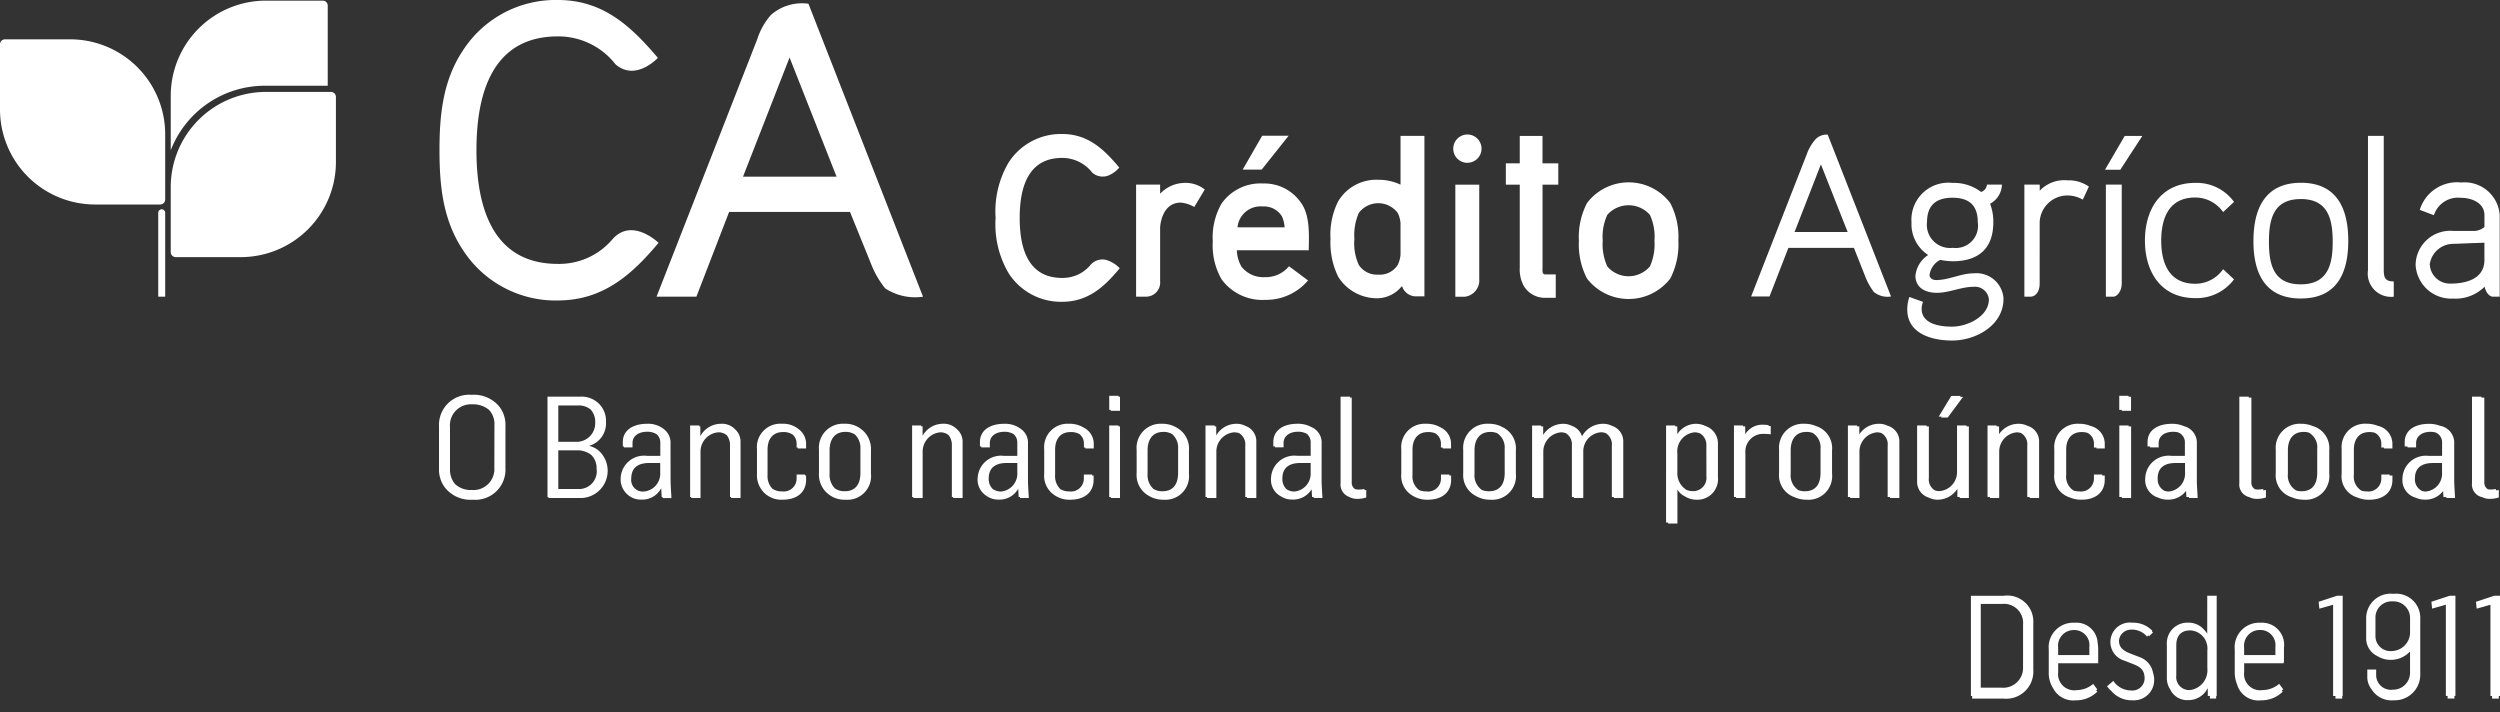 <svg data-name="Layer 1" xmlns="http://www.w3.org/2000/svg" width="200" height="57" viewBox="0 0 200 57">
  <rect x="0" y="0" width="200" height="57" fill="#333333" stroke="none"/>
  <title>
    promotor_credito_agricola
  </title>
  <path d="M12.3 7.131a7.607 7.607 0 0 0-6.7-3.985H.4a.39.39 0 0 0-.157.032.394.394 0 0 0-.214.214.39.39 0 0 0-.029.157v5.2a7.609 7.609 0 0 0 7.617 7.611h5.195a.4.4 0 0 0 .372-.245.415.415 0 0 0 .031-.157v-5.2a7.575 7.575 0 0 0-.915-3.627zm14.175.223h-5.199a7.615 7.615 0 0 0-7.617 7.616v5.2a.4.4 0 0 0 .4.4h5.2a7.615 7.615 0 0 0 7.615-7.616v-5.2a.4.4 0 0 0-.4-.4zm-13.816 9.692v6.69h.556v-6.69a.279.279 0 1 0-.556 0zM21.276 6.86h4.943V.451a.4.4 0 0 0-.4-.4h-4.543a7.617 7.617 0 0 0-7.616 7.613v4.357a8.066 8.066 0 0 1 7.616-5.161zm52.565 16.876L64.676.3a3.757 3.757 0 0 0-3.006.9 5.508 5.508 0 0 0-1.093 1.947l-8.054 20.589h3.188l2.62-6.783H68l1.7 4.193a7.364 7.364 0 0 0 1.111 1.92 4.36 4.36 0 0 0 3.03.67zm-14.4-9.6L63.165 4.6l3.761 9.534zm-14.812 9.9c3.559 0 5.872-1.992 8.054-4.611 0 0-2.172-2.118-3.746-.213a5.6 5.6 0 0 1-4.308 1.9c-5.337 0-6.513-4.733-6.513-9.1s1.176-9.1 6.513-9.1a5.8 5.8 0 0 1 4.611 2.232c1.62 1.406 3.39-.514 3.39-.514C50.414 2.012 48.185 0 44.626 0a8.826 8.826 0 0 0-7.586 4.028c-1.613 2.418-1.881 5.17-1.881 7.99s.268 5.574 1.881 7.991a8.825 8.825 0 0 0 7.586 4.029zm67.558-1.082a1.165 1.165 0 0 0 .992.752h.774V10.872h-1.911v3.9a4.111 4.111 0 0 0-1.781-.39 3.554 3.554 0 0 0-3.208 1.724 5.937 5.937 0 0 0-.613 3.006 6.23 6.23 0 0 0 .613 3.024 3.664 3.664 0 0 0 3.208 1.724 2.541 2.541 0 0 0 1.882-.965zm-.145-2.578a2.244 2.244 0 0 1-.223.816 1.692 1.692 0 0 1-1.558.778 1.732 1.732 0 0 1-1.558-.778 4.132 4.132 0 0 1-.352-2.078 4.409 4.409 0 0 1 .352-2.077 1.946 1.946 0 0 1 3.116 0 2.238 2.238 0 0 1 .223.816zm-7.4 2.058l-1.521-1.134a2.408 2.408 0 0 1-1.929.872 2.223 2.223 0 0 1-1.873-.835 2.818 2.818 0 0 1-.371-1.316h5.752c.017-1.17.109-2.708-.559-3.71a3.553 3.553 0 0 0-3.1-1.632 3.8 3.8 0 0 0-3.32 1.613 5.435 5.435 0 0 0-.7 3.023 5.464 5.464 0 0 0 .7 3.024 4.036 4.036 0 0 0 3.488 1.65 4.393 4.393 0 0 0 3.433-1.553zm-3.617-5.918a1.684 1.684 0 0 1 1.521.78 2.448 2.448 0 0 1 .223.89H99a1.853 1.853 0 0 1 2.025-1.668zm68.714 6.163v-7.91h-1.269v8.965h.587c.311.002.682-.448.682-1.053zm-51.4-.331v-7.577h-1.912v8.965h.78a1.322 1.322 0 0 0 1.136-1.386zm-.946-9.326a1.131 1.131 0 1 0-1.132-1.131 1.123 1.123 0 0 0 1.139 1.133zm58.231 2.778a2.719 2.719 0 0 1 2.225 1.167l.872-.815a3.679 3.679 0 0 0-3.1-1.521c-2.727 0-4.026 2.077-4.026 4.618 0 2.523 1.3 4.6 4.026 4.6a3.735 3.735 0 0 0 3.1-1.5l-.872-.816a2.712 2.712 0 0 1-2.225 1.168c-2.1 0-2.727-1.65-2.727-3.449.003-1.826.63-3.452 2.727-3.452zm-86.047 5.656s-.187-.181-.321-.282a2.491 2.491 0 0 0-.539-.3 1.248 1.248 0 0 0-1.514.367 2.892 2.892 0 0 1-2.236.993c-2.752 0-3.392-2.418-3.392-4.8s.64-4.8 3.392-4.8a3.028 3.028 0 0 1 2.405 1.167 1.26 1.26 0 0 0 1.436.178 2.326 2.326 0 0 0 .462-.3 3.668 3.668 0 0 0 .274-.27l-.09-.108c-1.214-1.435-2.471-2.581-4.487-2.581a4.972 4.972 0 0 0-4.267 2.262 7.7 7.7 0 0 0-1.052 4.445 7.706 7.706 0 0 0 1.052 4.447 4.974 4.974 0 0 0 4.271 2.269c2.014 0 3.317-1.136 4.515-2.573zm81.81-10.584h-1.41l-1.577 2.707h1.224zm26.42 7.6h-1.558a2.773 2.773 0 0 0-3 2.708 2.851 2.851 0 0 0 3 2.707 3.3 3.3 0 0 0 2.524-.953c.083.472.393.8.659.8h.544v-6.521A2.811 2.811 0 0 0 196.9 14.6a3.119 3.119 0 0 0-3.318 2.189l1.13.427a2.025 2.025 0 0 1 2.152-1.391c.853 0 1.892.389 1.892 1.391v.945a1.329 1.329 0 0 1-.949.313zm.946 2.316v.084c-.057 1.568-1.715 1.816-2.7 1.816a1.612 1.612 0 0 1-1.67-1.554 1.9 1.9 0 0 1 1.926-1.627l1.558-.061c.261 0 .722-.028.887-.028zm-7.253 2.948v-1.224c-.723 0-.8-.334-.8-.965V10.872h-1.262v10.749a1.861 1.861 0 0 0 2.062 2.115zM92.81 15.5v-.731h-1.923v8.964h.79A1.13 1.13 0 0 0 92.81 22.5v-4.292c0-.078.1-2 1.659-2a2.563 2.563 0 0 1 1.072.352l.84-1.4a2.483 2.483 0 0 0-1.679-.527 2.749 2.749 0 0 0-1.892.867zm41.459 3.741a5.814 5.814 0 0 0-.65-3 4.178 4.178 0 0 0-6.656 0 5.871 5.871 0 0 0-.651 3.022 5.9 5.9 0 0 0 .651 3.024 4.209 4.209 0 0 0 6.656 0 5.94 5.94 0 0 0 .65-3.043zm-2.281 2.079a2.243 2.243 0 0 1-3.4 0 4.227 4.227 0 0 1-.37-2.061 4.171 4.171 0 0 1 .37-2.077 2.276 2.276 0 0 1 3.4 0 4.149 4.149 0 0 1 .369 2.077 4.293 4.293 0 0 1-.369 2.064zm-28.9-10.46h-2.115l-1.558 2.708h1.521zm57.194 13.045a2.165 2.165 0 0 0-2.373-2.039c-1.041 0-1.985.539-3.024.539-.241 0-.521-.131-.521-.409a1.583 1.583 0 0 1 .854-1.206 5.572 5.572 0 0 0 .984.111c2.058 0 3.263-1 3.263-3.115a3.931 3.931 0 0 0-.259-1.484 1.8 1.8 0 0 0 .949-1.533h-1.2a.669.669 0 0 1-.47.587 3.569 3.569 0 0 0-2.281-.723 2.96 2.96 0 0 0-3.284 3.153 2.951 2.951 0 0 0 1.334 2.615 2.246 2.246 0 0 0-1.019 1.65c0 1 .835 1.374 1.708 1.374 1.02 0 1.946-.483 2.968-.483a1.119 1.119 0 0 1 1.2 1c0 1.392-1.742 2.19-2.949 2.19-.946 0-2.43-.2-2.43-1.428a1.483 1.483 0 0 1 .112-.556l-1.094-.39a3.076 3.076 0 0 0-.169 1c0 1.948 1.986 2.484 3.581 2.484 1.89.004 4.116-1.199 4.116-3.334zm-6.121-6.119c0-1.372.724-1.967 2.041-1.967 1.334 0 2.021.612 2.021 1.967a1.782 1.782 0 0 1-2 2.04 1.853 1.853 0 0 1-2.066-2.037zm29.915 6.092c2.892 0 3.785-2.058 3.785-4.619 0-2.541-.893-4.637-3.785-4.637s-3.8 2.1-3.8 4.655c-.007 2.546.902 4.604 3.796 4.604zm-.02-7.955c2.189 0 2.56 1.6 2.56 3.43 0 1.819-.389 3.394-2.56 3.394s-2.541-1.575-2.541-3.394c-.004-1.832.368-3.427 2.537-3.427zm-17.429.044l.483-1.04a2.815 2.815 0 0 0-1.708-.5 2.7 2.7 0 0 0-2.225.833v-.49h-1.227v8.964h.482c.408 0 .741-.388.741-1.05V17.8a2.226 2.226 0 0 1 2.225-2.163 2.492 2.492 0 0 1 1.225.333zm-23.554 3.86h5.24l.973 2.46a5.454 5.454 0 0 0 .612 1.061 1.718 1.718 0 0 0 1.384.37l-5.063-12.944a1.208 1.208 0 0 0-1.079.493 3.633 3.633 0 0 0-.6 1.076l-4.449 11.375h1.47zm2.6-6.679l2.138 5.411h-4.245zM124.46 23.826v-1.873h-.819a.216.216 0 0 1-.22-.129 1.475 1.475 0 0 1-.018-.409v-6.644h1.26v-1.707H123.4v-2.191h-1.819v2.191h-1.113v1.707h1.113v6.644a2.735 2.735 0 0 0 .334 1.483 1.968 1.968 0 0 0 1.723.928zM67.541 33.9a1.922 1.922 0 0 0-2.024 2.081v1.869a1.988 1.988 0 0 0 .647 1.591 2.057 2.057 0 0 0 1.486.536 1.893 1.893 0 0 0 2.026-2.093v-1.858a1.98 1.98 0 0 0-.665-1.6 2.065 2.065 0 0 0-1.47-.526zm1.293 3.925c0 .81-.315 1.473-1.259 1.473a1.315 1.315 0 0 1-.779-.223 1.537 1.537 0 0 1-.429-1.171v-1.88c0-.8.349-1.474 1.272-1.474a1.308 1.308 0 0 1 .758.214 1.467 1.467 0 0 1 .437 1.138zm130.339 2.082a2.188 2.188 0 0 0 .731-.113V39.2a4.752 4.752 0 0 1-.232.031v-.111a3.014 3.014 0 0 1-.473.045.862.862 0 0 1-.171-.027.6.6 0 0 1-.282-.546v-6.786h-.233v-.074h-.753v6.916a1.032 1.032 0 0 0 .814 1.125 1.347 1.347 0 0 0 .599.136zM82.238 35.486a1.342 1.342 0 0 0-.61-1.2 2.077 2.077 0 0 0-1.3-.382c-1.079 0-1.933.483-1.933 1.461v.349h.105v.077h.687v-.338c0-.619.552-.911 1.159-.911a1.38 1.38 0 0 1 .748.191.9.9 0 0 1 .29.711v1.024h-1.08a1.868 1.868 0 0 0-2.093 1.8 1.524 1.524 0 0 0 .707 1.4 1.6 1.6 0 0 0 .956.3 1.723 1.723 0 0 0 1.586-.868c.012.257.027.527.036.66h.104l.005.08h.7c-.012-.282-.068-1.025-.068-1.452zm-.853 2.33a1.434 1.434 0 0 1-1.317 1.507 1.123 1.123 0 0 1-.655-.21 1.107 1.107 0 0 1-.316-.836c0-1.023.766-1.237 1.43-1.237h.858zM75.48 33.9a1.877 1.877 0 0 0-1.672.961v-.751H73.7v-.075h-.731v5.724h.1v.08h.743V36.15a1.545 1.545 0 0 1 1.406-1.564 1.022 1.022 0 0 1 .666.221 1.256 1.256 0 0 1 .264.861v4.094h.106v.08h.754v-4.491a1.316 1.316 0 0 0-.487-1.044 1.437 1.437 0 0 0-1.041-.407zm115.914 4.49v-.349h-.224v-.078h-.663v.325a1.033 1.033 0 0 1-1.181 1.024 1.512 1.512 0 0 1-.4-.054 1.3 1.3 0 0 1-.616-1.273V35.97c0-.743.338-1.406 1.25-1.406a1.647 1.647 0 0 1 .4.05.944.944 0 0 1 .545.875v.311h.223v.076h.664v-.326a1.476 1.476 0 0 0-1.164-1.482 2.375 2.375 0 0 0-.915-.17 1.871 1.871 0 0 0-1.981 2.037v1.945a1.774 1.774 0 0 0 1.258 1.92 2.347 2.347 0 0 0 .935.18c1.226-.003 1.869-.668 1.869-1.59zM62.537 33.9a1.87 1.87 0 0 0-1.979 2.037v1.945a1.981 1.981 0 0 0 .6 1.563 1.96 1.96 0 0 0 1.461.53c1.226 0 1.869-.665 1.869-1.587v-.349h-.095v-.078h-.663v.325a1.032 1.032 0 0 1-1.18 1.024 1.261 1.261 0 0 1-.764-.218 1.477 1.477 0 0 1-.382-1.109V35.97c0-.743.337-1.406 1.249-1.406a1.325 1.325 0 0 1 .757.2.97.97 0 0 1 .32.728v.308h.094v.076h.664v-.326a1.46 1.46 0 0 0-.544-1.176 1.984 1.984 0 0 0-1.407-.474zm-15.418 1.77a1.866 1.866 0 0 0 1.36-1.906 1.929 1.929 0 0 0-.571-1.474 1.975 1.975 0 0 0-1.486-.558H43.8v8.03h.074v.08h2.645a2.178 2.178 0 0 0 1.461-3.712 1.747 1.747 0 0 0-.861-.46zm-2.455-3.234h1.6a1.494 1.494 0 0 1 .984.322 1.439 1.439 0 0 1 .369 1.044 1.489 1.489 0 0 1-1.608 1.54h-1.345zm1.578 6.685h-1.578v-3.094h1.485a1.8 1.8 0 0 1 1.15.366 1.477 1.477 0 0 1 .429 1.108 1.419 1.419 0 0 1-1.486 1.62zm149.207.164c.01.194.021.376.028.477h.223l.006.08h.7c-.012-.282-.069-1.025-.069-1.452v-2.9a1.376 1.376 0 0 0-1.136-1.428 2.46 2.46 0 0 0-.891-.155c-1.079 0-1.934.483-1.934 1.461v.349h.226v.077h.686v-.338c0-.619.552-.911 1.159-.911a1.827 1.827 0 0 1 .376.045.85.85 0 0 1 .544.857v1.024h-1.079a1.866 1.866 0 0 0-2.091 1.8 1.468 1.468 0 0 0 1.082 1.554 1.718 1.718 0 0 0 .7.146 1.77 1.77 0 0 0 1.47-.686zm-1.4.038a1.249 1.249 0 0 1-.279-.044 1.018 1.018 0 0 1-.576-1c0-1.023.767-1.237 1.43-1.237h.74v.776a1.433 1.433 0 0 1-1.315 1.505zm-14.111.446a1.34 1.34 0 0 0 .605.14 2.185 2.185 0 0 0 .731-.113V39.2c-.064.01-.138.02-.214.029v-.109a2.978 2.978 0 0 1-.472.045.865.865 0 0 1-.2-.031.6.6 0 0 1-.277-.542v-6.786h-.211v-.074h-.753v6.916a1.034 1.034 0 0 0 .791 1.121zm-142.2-8.183a2.412 2.412 0 0 0-2.617 2.514v3.39a2.377 2.377 0 0 0 .491 1.536 2.6 2.6 0 0 0 2.2.951 2.413 2.413 0 0 0 2.623-2.544v-3.387a2.332 2.332 0 0 0-.506-1.537 2.626 2.626 0 0 0-2.187-.923zm1.81 5.837a1.677 1.677 0 0 1-1.8 1.777 1.859 1.859 0 0 1-1.344-.474A1.788 1.788 0 0 1 36 37.512v-3.331a1.68 1.68 0 0 1 1.777-1.835 1.961 1.961 0 0 1 1.346.446 1.631 1.631 0 0 1 .432 1.167zm14.094-1.937a1.359 1.359 0 0 0-.531-1.154 2.012 2.012 0 0 0-1.352-.429c-1.078 0-1.933.483-1.933 1.461v.349h.08v.077h.694v-.338c0-.619.551-.911 1.158-.911a1.345 1.345 0 0 1 .795.214.9.9 0 0 1 .272.688v1.024h-1.08a1.867 1.867 0 0 0-2.092 1.8 1.593 1.593 0 0 0 .5 1.251 1.545 1.545 0 0 0 1.133.449 1.712 1.712 0 0 0 1.612-.913c.012.271.029.567.038.709h.078v.08h.7c-.011-.282-.068-1.025-.068-1.452zm-.824 2.33a1.434 1.434 0 0 1-1.317 1.507.928.928 0 0 1-1-1.046c0-1.023.765-1.237 1.43-1.237h.886zm4.9-3.913a1.879 1.879 0 0 0-1.691.989v-.779h-.086v-.075h-.731v5.724h.09v.08h.742V36.15a1.546 1.546 0 0 1 1.407-1.564 1.012 1.012 0 0 1 .7.24 1.268 1.268 0 0 1 .252.842v4.094h.089v.08h.754v-4.491a1.328 1.328 0 0 0-.456-1.024 1.424 1.424 0 0 0-1.064-.427zm29.008.325a2.124 2.124 0 0 0-1.21-.326 1.87 1.87 0 0 0-1.979 2.037v1.945a1.864 1.864 0 0 0 .841 1.742 2.1 2.1 0 0 0 1.242.351c1.228 0 1.869-.665 1.869-1.587v-.349h-.118v-.078h-.663v.325a1.032 1.032 0 0 1-1.181 1.024 1.3 1.3 0 0 1-.7-.182 1.448 1.448 0 0 1-.418-1.145V35.97c0-.743.338-1.406 1.249-1.406a1.366 1.366 0 0 1 .7.165.959.959 0 0 1 .356.76v.311h.118v.076h.668v-.326a1.45 1.45 0 0 0-.768-1.322zm54.756-.213a2 2 0 0 0-.37-.034 1.6 1.6 0 0 0-1.493.758v-.626h-.172v-.075h-.731v5.724h.171v.08h.744v-3.613a1.419 1.419 0 0 1 1.5-1.519c.1 0 .326.011.527.033v-.652a1.432 1.432 0 0 0-.173-.025zm9.545.051a1.539 1.539 0 0 0-.683-.163 1.879 1.879 0 0 0-1.6.845v-.635h-.181v-.075h-.731v5.724h.181v.08h.743V36.15a1.545 1.545 0 0 1 1.406-1.564 1.264 1.264 0 0 1 .351.057 1.05 1.05 0 0 1 .5 1.025v4.094h.183v.08h.753v-4.491a1.3 1.3 0 0 0-.916-1.285zm-30.756.143a2.235 2.235 0 0 0-1.189-.307 1.922 1.922 0 0 0-2.024 2.081v1.867a1.88 1.88 0 0 0 .978 1.809 2.229 2.229 0 0 0 1.208.318 1.893 1.893 0 0 0 2.026-2.093v-1.858a1.879 1.879 0 0 0-.993-1.817zm.106 3.618c0 .81-.316 1.473-1.261 1.473a1.466 1.466 0 0 1-.561-.1 1.419 1.419 0 0 1-.594-1.291v-1.88c0-.8.349-1.474 1.272-1.474a1.453 1.453 0 0 1 .54.1 1.369 1.369 0 0 1 .6 1.254zm54.509 1.433c.01.2.021.4.028.5h.2v.08h.7c-.012-.282-.067-1.025-.067-1.452v-2.9a1.356 1.356 0 0 0-.995-1.383 2.384 2.384 0 0 0-1.014-.2c-1.079 0-1.933.483-1.933 1.461v.349h.2v.077h.687v-.338c0-.619.551-.911 1.16-.911a1.793 1.793 0 0 1 .4.048.851.851 0 0 1 .539.854v1.024h-1.08a1.866 1.866 0 0 0-2.092 1.8 1.47 1.47 0 0 0 1.037 1.542 1.694 1.694 0 0 0 .72.158 1.759 1.759 0 0 0 1.516-.709zm-2.274-.983c0-1.023.765-1.237 1.43-1.237h.761v.776a1.435 1.435 0 0 1-1.317 1.507 1.268 1.268 0 0 1-.307-.048 1.018 1.018 0 0 1-.561-.998zm-36.159-4.189a1.837 1.837 0 0 0-.829-.185 1.813 1.813 0 0 0-1.441.827v-.617h-.167v-.075h-.73V41.8h.164v.082h.743v-2.718a1.412 1.412 0 0 0 .609.552 1.719 1.719 0 0 0 .9.26 1.649 1.649 0 0 0 1.732-1.822v-2.6a1.473 1.473 0 0 0-.975-1.466zm.06 4.021a1.059 1.059 0 0 1-1.091 1.181 1.373 1.373 0 0 1-.5-.095 1.563 1.563 0 0 1-.733-1.424v-1.485a1.535 1.535 0 0 1 1.374-1.7 1.279 1.279 0 0 1 .415.074 1.053 1.053 0 0 1 .531.975zm-7.551-4.037a1.533 1.533 0 0 0-.691-.169 1.921 1.921 0 0 0-1.711 1 1.3 1.3 0 0 0-.832-.842 1.479 1.479 0 0 0-.652-.156 1.883 1.883 0 0 0-1.621.894v-.684h-.156v-.075h-.731v5.724h.155v.08h.742V36.15a1.546 1.546 0 0 1 1.407-1.564 1.234 1.234 0 0 1 .379.061 1.04 1.04 0 0 1 .5.988v4.127h.157v.08h.754v-3.76a1.529 1.529 0 0 1 1.408-1.5 1.23 1.23 0 0 1 .377.062 1.055 1.055 0 0 1 .5 1.02v4.094h.159v.08h.755v-4.487a1.3 1.3 0 0 0-.893-1.279zm16.358.029a2.349 2.349 0 0 0-.97-.2 1.922 1.922 0 0 0-2.024 2.081v1.868a1.849 1.849 0 0 0 1.22 1.919 2.357 2.357 0 0 0 .993.208 1.893 1.893 0 0 0 2.025-2.093v-1.858a1.853 1.853 0 0 0-1.238-1.926zm.323 3.726c0 .81-.314 1.473-1.259 1.473a1.5 1.5 0 0 1-.507-.086 1.406 1.406 0 0 1-.622-1.308v-1.88c0-.8.35-1.474 1.272-1.474a1.492 1.492 0 0 1 .485.081 1.358 1.358 0 0 1 .631 1.271zm24.841-6.089h-.2v-.074h-.743v1.125h.2v.075h.741zm-3.218 2.346a2.344 2.344 0 0 0-.943-.182 1.87 1.87 0 0 0-1.979 2.037v1.945a1.782 1.782 0 0 0 1.205 1.9 2.343 2.343 0 0 0 .962.192c1.226 0 1.868-.665 1.868-1.587v-.349h-.2v-.078h-.664v.325a1.032 1.032 0 0 1-1.18 1.024 1.475 1.475 0 0 1-.449-.069 1.315 1.315 0 0 1-.591-1.258V35.97c0-.743.339-1.406 1.249-1.406a1.579 1.579 0 0 1 .454.065.943.943 0 0 1 .517.86v.311h.2v.076h.665v-.326a1.472 1.472 0 0 0-1.108-1.466zm-11.449-.68l1.227-1.654h-.245l.055-.074h-.754l-1 1.653h.233l-.046.075zm1.5.633h-.754v3.7a1.525 1.525 0 0 1-1.406 1.552 1.325 1.325 0 0 1-.358-.054 1.01 1.01 0 0 1-.49-.992v-4.13h-.187v-.076h-.753v4.476a1.311 1.311 0 0 0 .93 1.294 1.535 1.535 0 0 0 .7.17 1.879 1.879 0 0 0 1.591-.872v.657h.188v.08h.731v-5.729h-.188zm4.872.027a1.538 1.538 0 0 0-.679-.161 1.877 1.877 0 0 0-1.584.828v-.618h-.192v-.075h-.731v5.724h.191v.08h.743V36.15a1.546 1.546 0 0 1 1.407-1.564 1.257 1.257 0 0 1 .337.055 1.048 1.048 0 0 1 .5 1.027v4.094h.193v.08h.754v-4.491a1.3 1.3 0 0 0-.928-1.287zm8.3 5.777v-5.728h-.2v-.075h-.743v5.724h.2v.079zm-55.242-5.648a2.19 2.19 0 0 0-1.163-.291 1.871 1.871 0 0 0-1.981 2.037v1.945a1.838 1.838 0 0 0 .917 1.778 2.159 2.159 0 0 0 1.2.315c1.227 0 1.87-.665 1.87-1.587v-.349h-.147v-.078h-.665v.325a1.032 1.032 0 0 1-1.18 1.024 1.443 1.443 0 0 1-.557-.1 1.35 1.35 0 0 1-.541-1.227V35.97c0-.743.339-1.406 1.25-1.406a1.535 1.535 0 0 1 .562.095.947.947 0 0 1 .461.83v.311h.147v.076h.665v-.326a1.451 1.451 0 0 0-.837-1.357zm-15.6-.114a1.519 1.519 0 0 0-.7-.176 1.876 1.876 0 0 0-1.648.925v-.715h-.129v-.075h-.731v5.724h.128v.08h.742V36.15a1.546 1.546 0 0 1 1.407-1.564 1.279 1.279 0 0 1 .422.068 1.059 1.059 0 0 1 .483 1.014v4.094h.131v.08h.754v-4.491a1.3 1.3 0 0 0-.855-1.272zM89.48 31.664h-.741v1.125h.119v.075h.742v-1.126h-.12zm16.25 3.822a1.342 1.342 0 0 0-.811-1.317 2.244 2.244 0 0 0-1.119-.269c-1.079 0-1.934.483-1.934 1.461v.349h.133v.077h.686v-.338c0-.619.552-.911 1.16-.911a1.4 1.4 0 0 1 .709.173.9.9 0 0 1 .3.729v1.024h-1.08a1.868 1.868 0 0 0-2.093 1.8 1.5 1.5 0 0 0 .771 1.433 1.623 1.623 0 0 0 .916.267 1.729 1.729 0 0 0 1.563-.825c.012.245.027.5.034.621h.131v.08h.7c-.011-.282-.069-1.025-.069-1.452zm-.877 2.33a1.433 1.433 0 0 1-1.316 1.507 1.143 1.143 0 0 1-.615-.186 1.113 1.113 0 0 1-.331-.86c0-1.023.764-1.237 1.429-1.237h.833zm-10.666-3.574a2.2 2.2 0 0 0-1.232-.34 1.922 1.922 0 0 0-2.024 2.081v1.867a1.9 1.9 0 0 0 .907 1.776 2.193 2.193 0 0 0 1.252.351 1.893 1.893 0 0 0 2.026-2.093v-1.858a1.9 1.9 0 0 0-.929-1.784zm.062 3.585c0 .81-.316 1.473-1.26 1.473a1.347 1.347 0 0 1-.713-.184 1.505 1.505 0 0 1-.469-1.21v-1.88c0-.8.349-1.474 1.272-1.474a1.339 1.339 0 0 1 .692.175 1.441 1.441 0 0 1 .478 1.177zm92.091.057v-1.858a1.844 1.844 0 0 0-1.332-1.946 2.369 2.369 0 0 0-.923-.178 1.922 1.922 0 0 0-2.024 2.081v1.867a1.839 1.839 0 0 0 1.307 1.941 2.384 2.384 0 0 0 .945.186 1.894 1.894 0 0 0 2.027-2.093zm-.962-.057c0 .81-.314 1.473-1.259 1.473a1.556 1.556 0 0 1-.422-.06 1.382 1.382 0 0 1-.666-1.334v-1.88c0-.8.349-1.474 1.272-1.474a1.534 1.534 0 0 1 .4.055 1.34 1.34 0 0 1 .675 1.3zm-95.9-3.789h-.741v5.724h.119v.079h.744v-5.728h-.12zm19.68 5.083a3 3 0 0 1-.474.045.9.9 0 0 1-.292-.046.6.6 0 0 1-.254-.527v-6.787H108v-.074h-.753v6.916a1.048 1.048 0 0 0 .691 1.106 1.318 1.318 0 0 0 .63.155 2.177 2.177 0 0 0 .731-.113V39.2l-.139.019zm76.334 9.023l.057.55 1.1-.314v7.3h.186v.209h.543v-.209h.036v-8.02h-.46zm-19.521 1.675a1.965 1.965 0 0 0-2.07 2.148v1.788a2.252 2.252 0 0 0 .342 1.295 1.821 1.821 0 0 0 1.81.976 2.406 2.406 0 0 0 1.732-.693l-.093-.117c.029-.024.063-.04.09-.066l-.326-.439a2.078 2.078 0 0 1-1.328.5 1.29 1.29 0 0 1-1.473-1.439v-.712h3.2v-1.118a3.1 3.1 0 0 0-.043-.505 1.7 1.7 0 0 0-1.839-1.618zm1.18 2.586h-2.5V51.8a1.253 1.253 0 0 1 1.226-1.395 1.207 1.207 0 0 1 1.27 1.349zm-6.851-4.743H157.673v8.018h.1v.209h2.514a2.172 2.172 0 0 0 2.376-2.318v-3.717a2.08 2.08 0 0 0-2.363-2.192zm1.544 5.711a1.581 1.581 0 0 1-1.707 1.642h-1.677v-6.7h1.7a1.529 1.529 0 0 1 1.686 1.642zm37.696-5.713l-1.462.484.057.55 1.1-.314v7.3h.129v.209h.541v-.209H200v-8.02zm-22.963 3.04a1.39 1.39 0 0 0-.25-.319 1.6 1.6 0 0 0-1.257-.566 1.639 1.639 0 0 0-1.721 1.743v2.666a1.645 1.645 0 0 0 .275.941 1.5 1.5 0 0 0 1.462.845 1.726 1.726 0 0 0 1.536-.965v.629h.171v.209h.5v-.209h.042V47.66h-.754zm.011 2.759a1.6 1.6 0 0 1-1.361 1.743 1.038 1.038 0 0 1-1.124-1.158V51.63c0-.934.54-1.2 1.137-1.2a1.45 1.45 0 0 1 1.348 1.608zm-5.476-.911l-.754-.292c-.618-.255-.833-.543-.84-1.012a.963.963 0 0 1 .634-.815 1.276 1.276 0 0 1 .387-.062 1.583 1.583 0 0 1 1.225.561l.089-.095c.023.024.049.041.072.067l.312-.3a1.206 1.206 0 0 0-.088-.087l.043-.046a2.121 2.121 0 0 0-1.609-.652 1.557 1.557 0 0 0-.6 3.048l.686.27c.641.247.9.54.9 1.147a.983.983 0 0 1-1.1.956 1.713 1.713 0 0 1-1.405-.765l-.5.428a2 2 0 0 0 .363.4 2.12 2.12 0 0 0 1.667.724 1.624 1.624 0 0 0 1.741-1.627 1.811 1.811 0 0 0-.092-.57 1.632 1.632 0 0 0-1.131-1.274zm23.4-4.408l.057.55 1.1-.314v7.3h.14v.209h.543v-.209h.082V47.66h-.461zm-13.662 1.679a1.964 1.964 0 0 0-2.07 2.148v1.788a2.513 2.513 0 0 0 .185.995 1.776 1.776 0 0 0 1.922 1.276 2.4 2.4 0 0 0 1.731-.693l-.075-.1c.038-.031.082-.053.118-.087l-.327-.439a2.076 2.076 0 0 1-1.328.5 1.291 1.291 0 0 1-1.473-1.439v-.708h3.153v-.069h.03v-1.169a1.767 1.767 0 0 0-1.866-2.003zm1.181 2.586h-2.5V51.8a1.254 1.254 0 0 1 1.229-1.4 1.208 1.208 0 0 1 1.271 1.349zm9.525-4.9h-.092a1.959 1.959 0 0 0-2.17 1.968v1.586a1.553 1.553 0 0 0 .887 1.422 1.954 1.954 0 0 0 1.063.306 2.085 2.085 0 0 0 1.56-.671v1.7a1.36 1.36 0 0 1-1.394 1.36A1.177 1.177 0 0 1 190.093 54v-.439h-.709v.574a1.563 1.563 0 0 0 .34 1.006 1.878 1.878 0 0 0 1.774.882 2.044 2.044 0 0 0 2.122-2.134v-4.358a1.928 1.928 0 0 0-2.064-2.031zm1.248 3.162a1.5 1.5 0 0 1-1.451 1.417 1.2 1.2 0 0 1-1.317-1.215v-1.443a1.287 1.287 0 0 1 1.364-1.316 1.331 1.331 0 0 1 1.406 1.35z" fill="#fff"/>
</svg>
